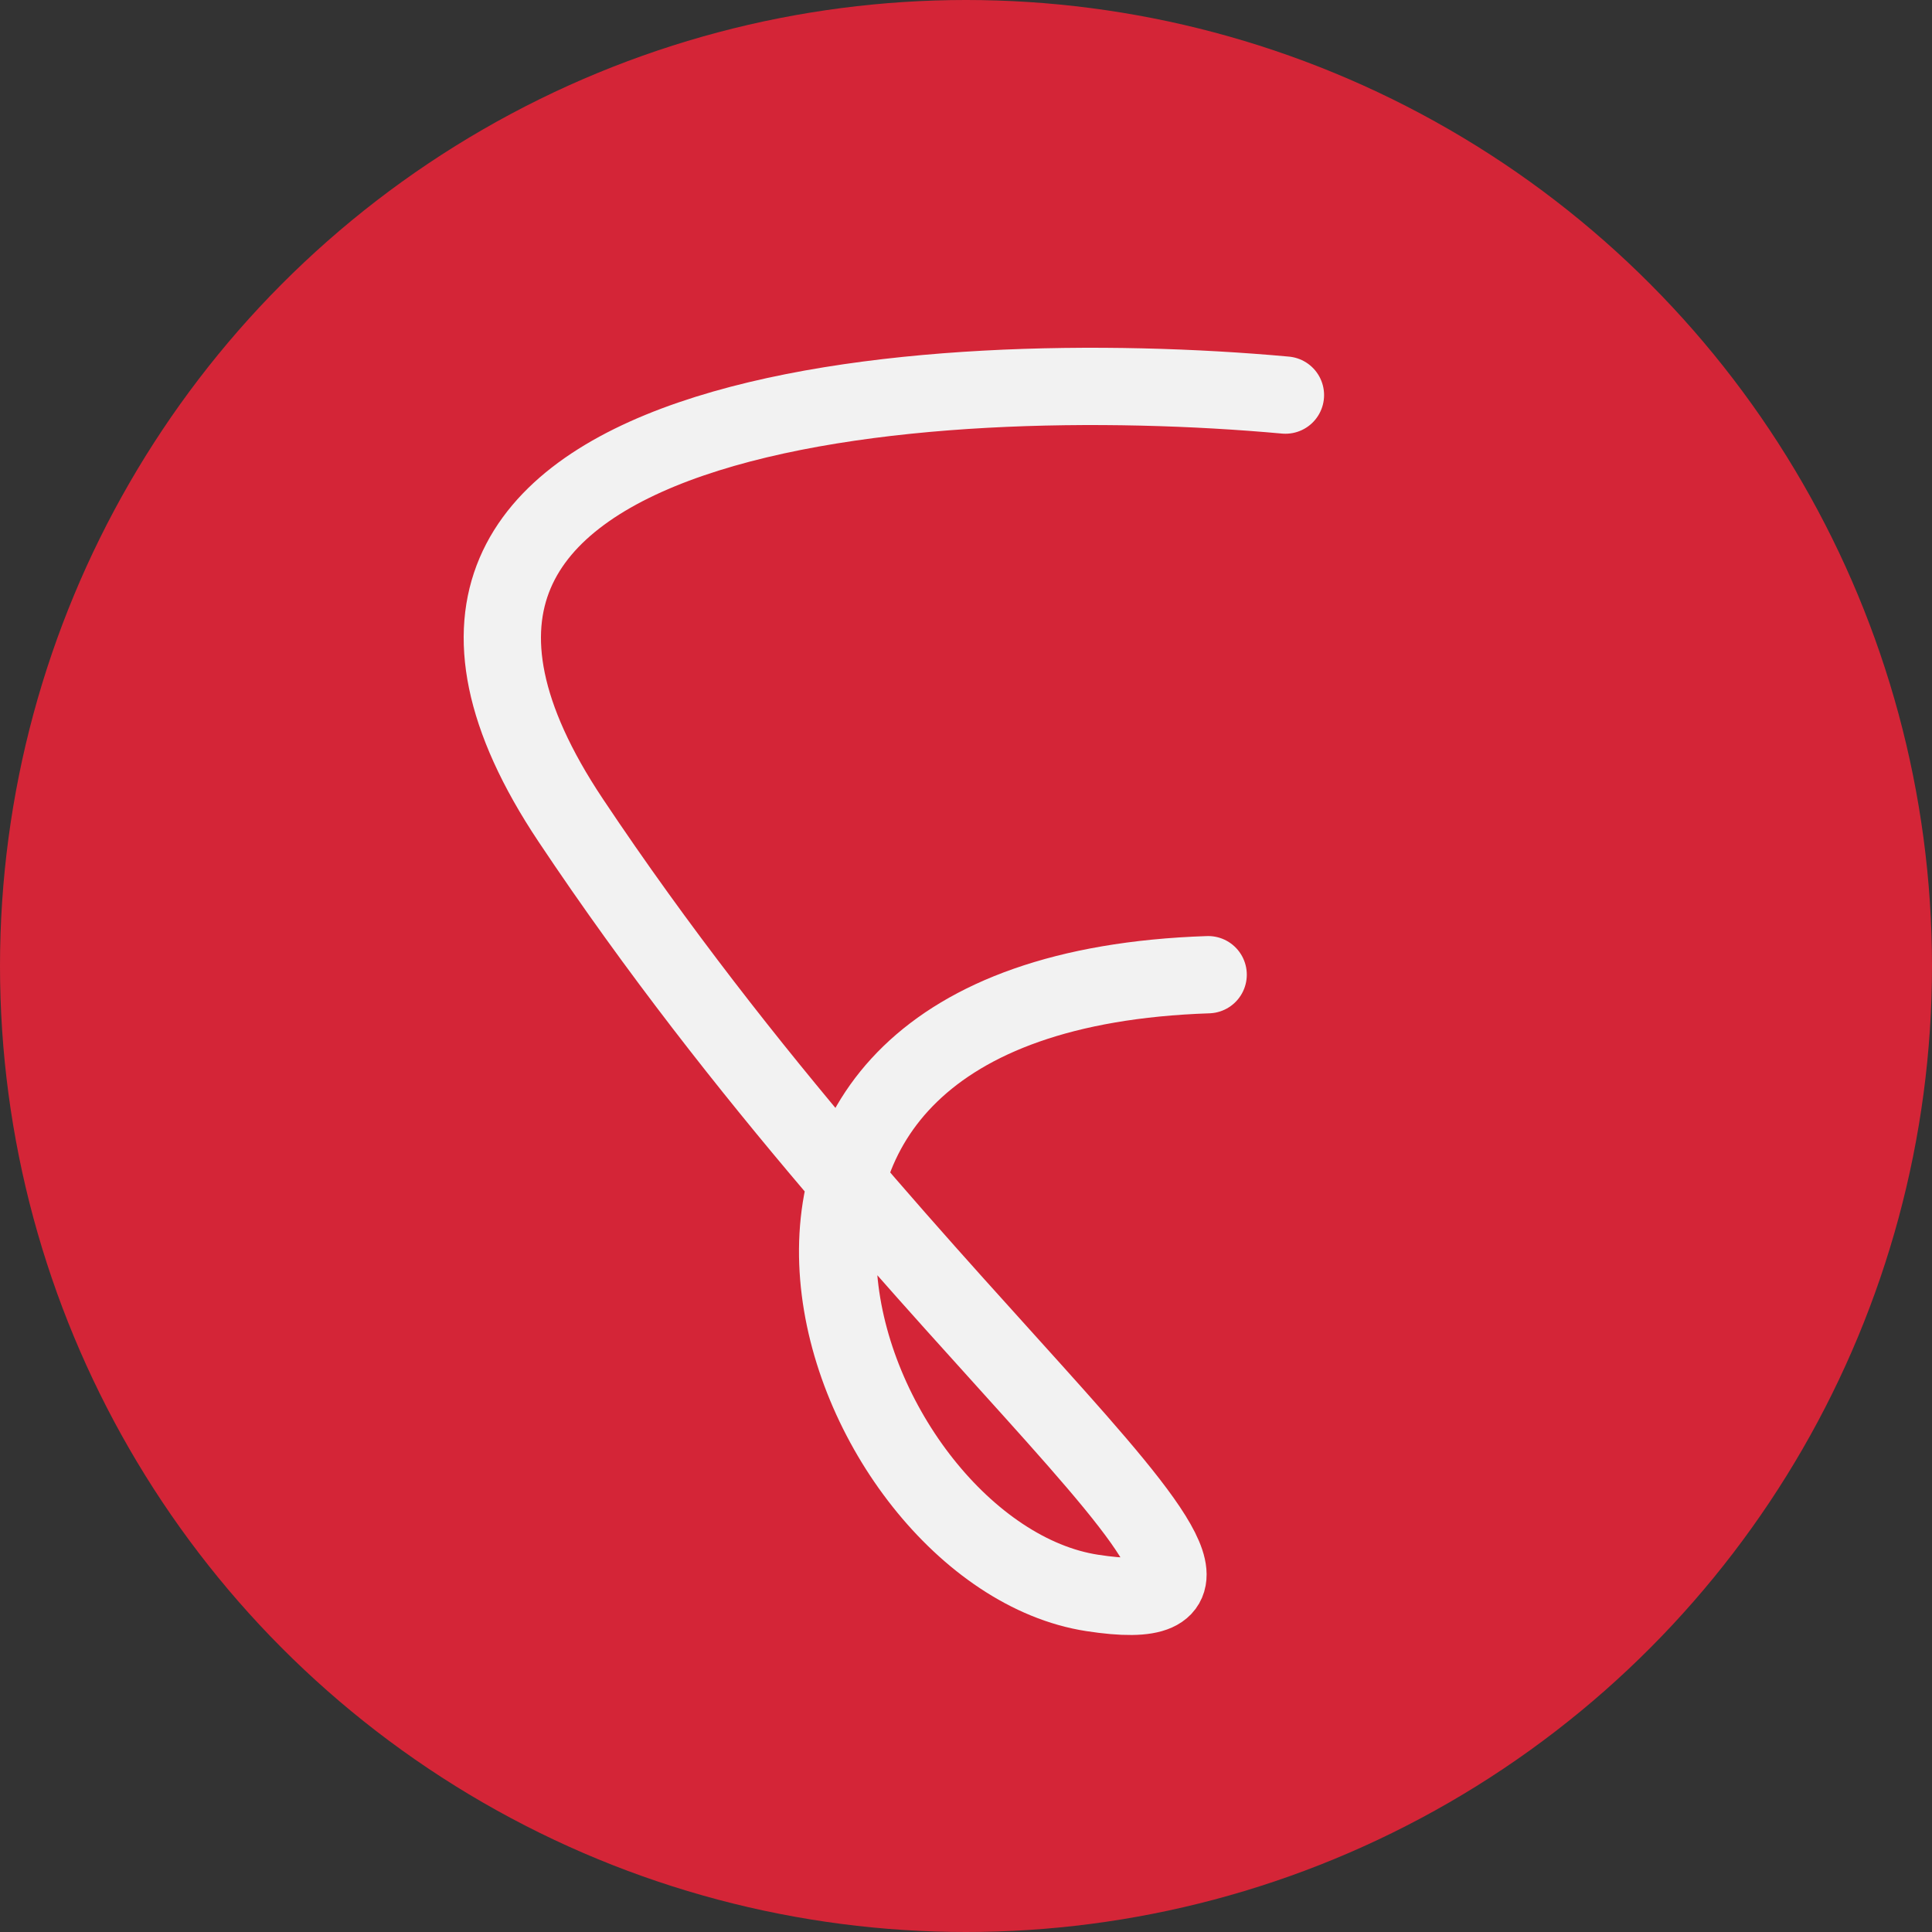 <svg xmlns="http://www.w3.org/2000/svg" version="1.1" xmlns:xlink="http://www.w3.org/1999/xlink" width="50" height="50"><rect width="100%" height="100%" fill="#333333" stroke="none"/><svg width="50" height="50" viewBox="0 0 50 50" fill="none" xmlns="http://www.w3.org/2000/svg">
<circle cx="25" cy="25" r="25" fill="#D42537"></circle>
<path d="M33.267 10.225C24.101 9.391 7.567 10.425 14.767 21.225C23.767 34.725 34.767 42.225 28.267 41.225C21.767 40.225 16.267 25.725 31.267 25.225" stroke="#F2F2F2" stroke-width="2" stroke-linecap="round"></path>
</svg><style>@media (prefers-color-scheme: light) { :root { filter: none; } }
@media (prefers-color-scheme: dark) { :root { filter: none; } }
</style></svg>